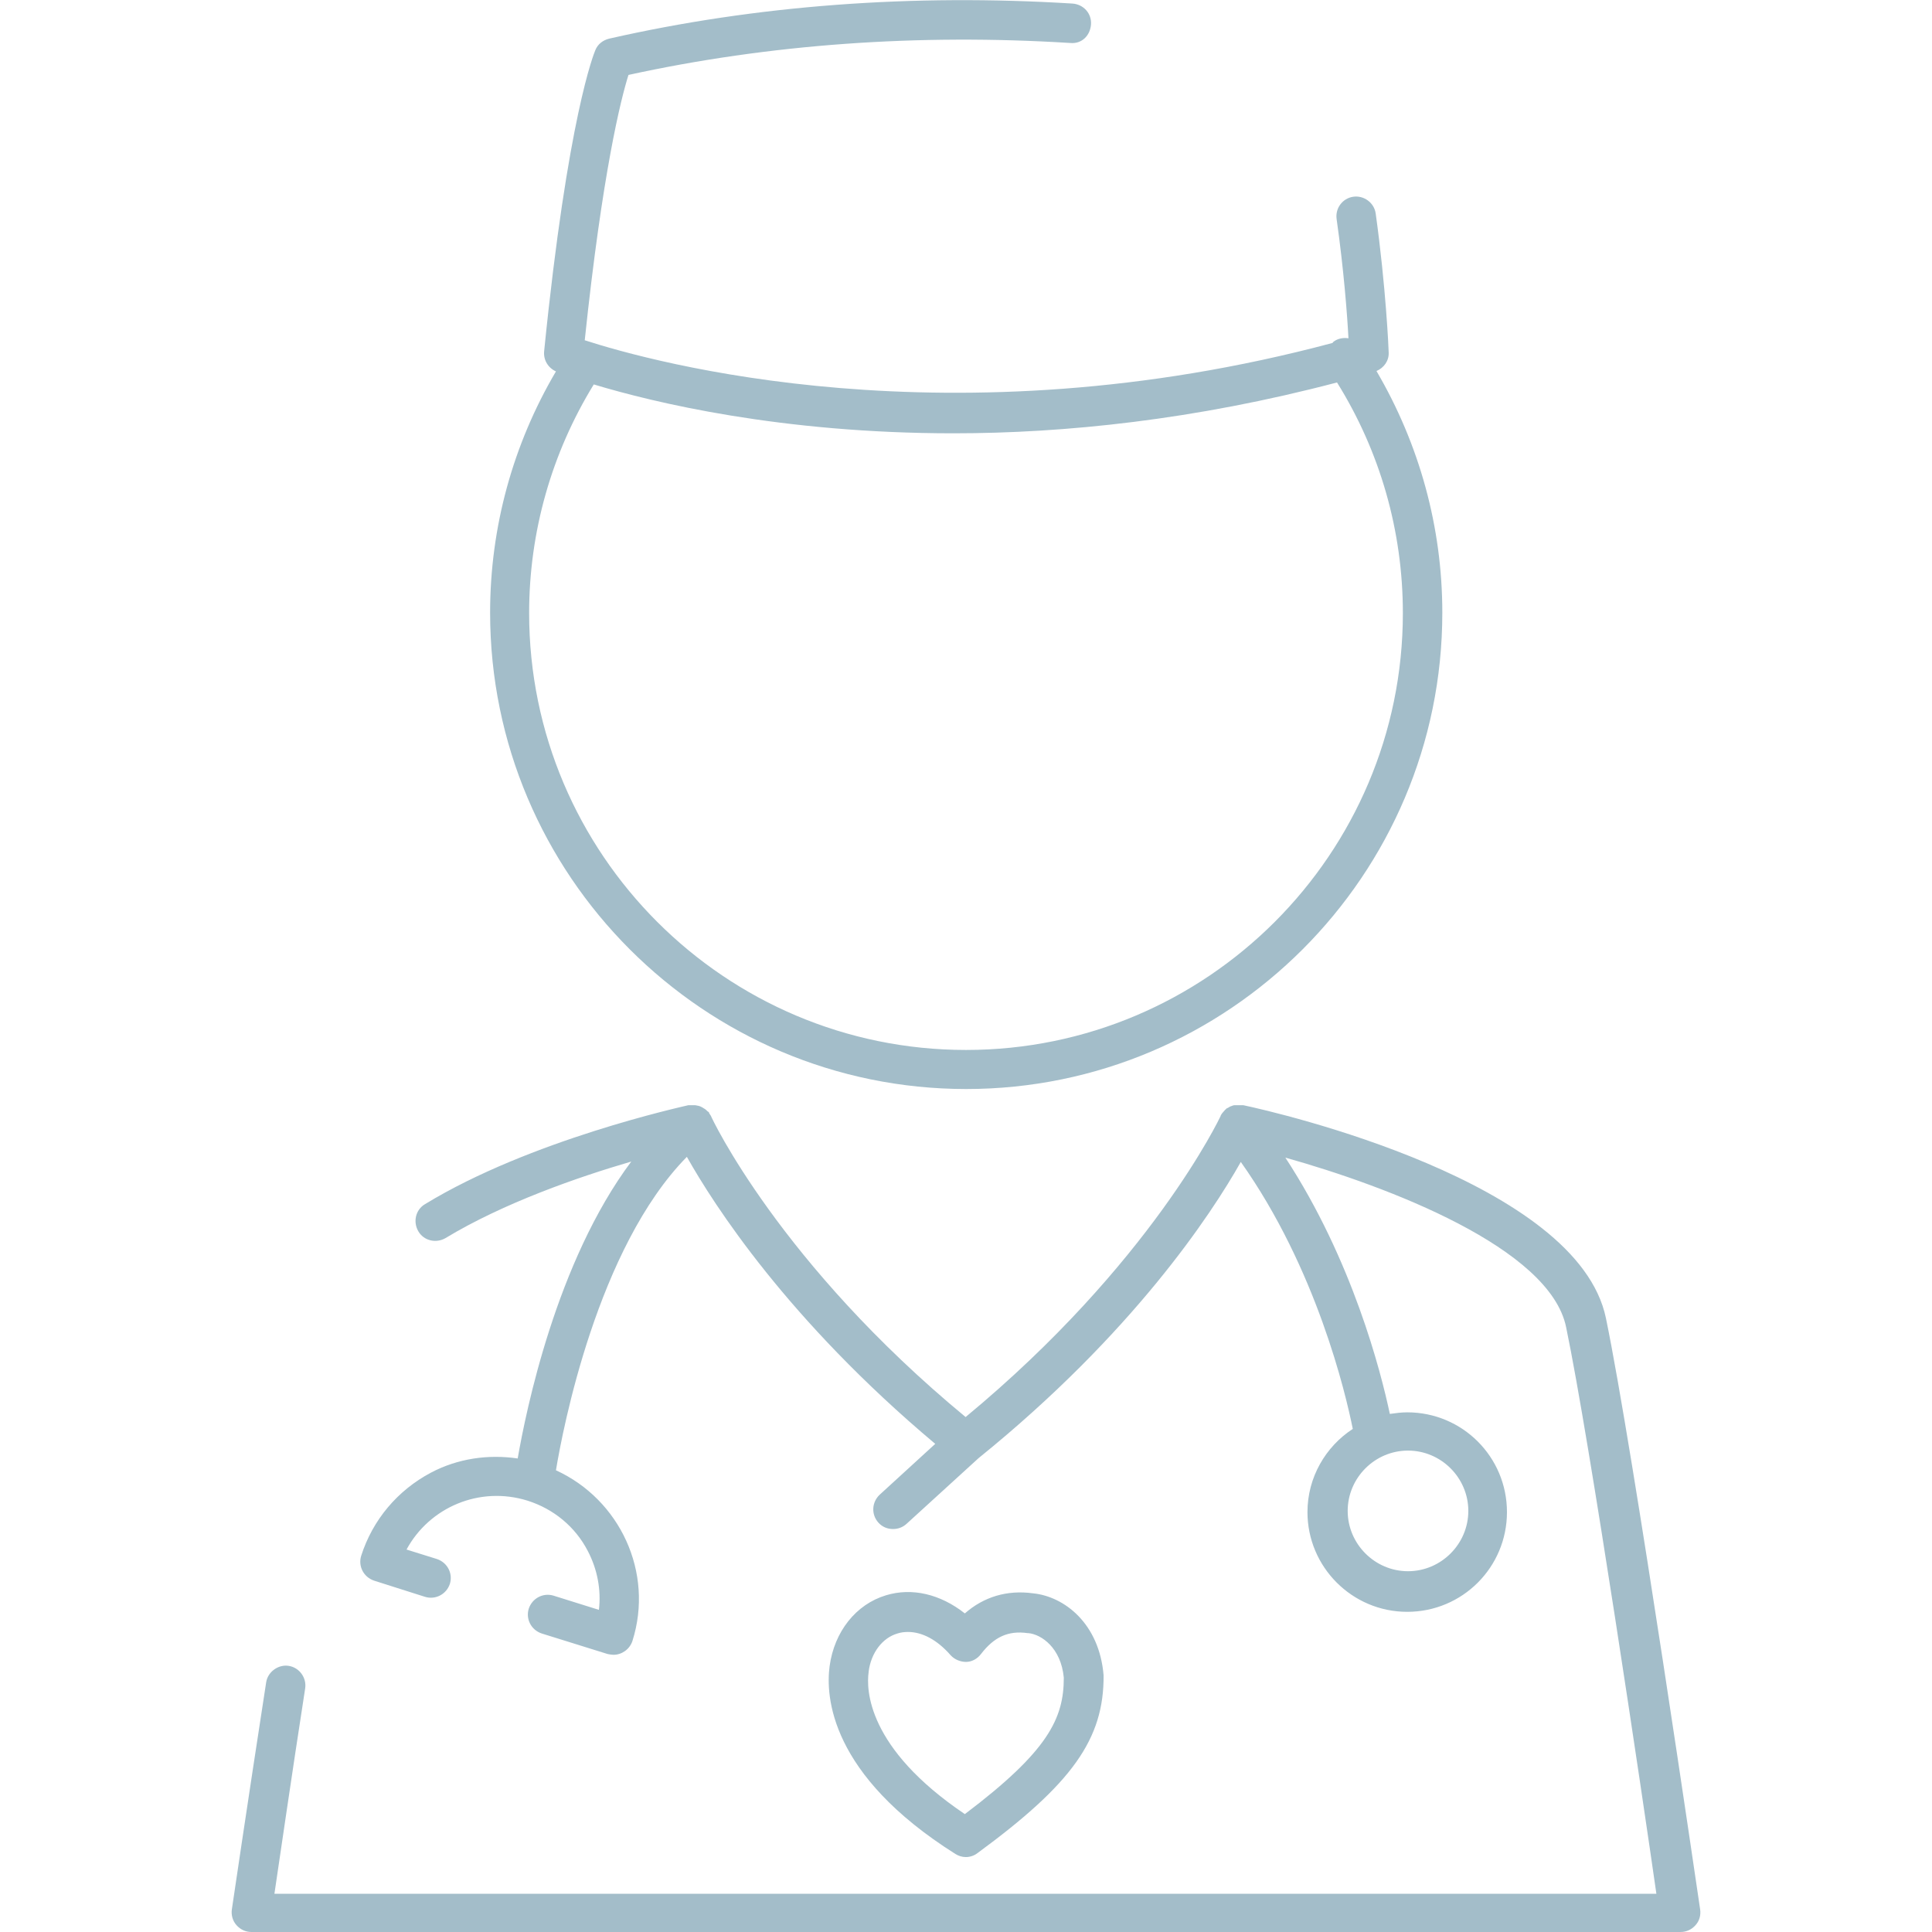 <?xml version="1.0" encoding="UTF-8"?>
<svg xmlns="http://www.w3.org/2000/svg" width="50" height="50" viewBox="0 0 50 50" fill="none">
  <path d="M24.99 48.061C25.092 48.061 25.204 48.031 25.296 47.959C27.745 46.163 28.572 45.01 28.561 43.357C28.449 42.01 27.541 41.316 26.735 41.235C26.061 41.143 25.459 41.326 24.97 41.755C24.337 41.255 23.602 41.081 22.929 41.286C22.153 41.52 21.592 42.224 21.47 43.122C21.367 43.898 21.47 45.928 24.725 47.98C24.806 48.031 24.898 48.061 25 48.061H24.99ZM22.48 43.265C22.541 42.775 22.837 42.388 23.225 42.275C23.316 42.245 23.408 42.235 23.5 42.235C23.867 42.235 24.255 42.439 24.602 42.837C24.704 42.949 24.857 43.01 25 43.01C25.153 43.01 25.296 42.928 25.388 42.806C25.725 42.367 26.092 42.194 26.592 42.265H26.612C26.949 42.296 27.459 42.643 27.531 43.418C27.531 44.469 27.133 45.316 24.97 46.949C22.429 45.235 22.419 43.714 22.48 43.275V43.265ZM41.561 34.112C40.827 30.581 33.051 28.786 32.174 28.602C32.174 28.602 32.153 28.602 32.143 28.602C32.112 28.602 32.092 28.602 32.061 28.602C32.02 28.602 31.99 28.602 31.949 28.602C31.929 28.602 31.898 28.612 31.878 28.622C31.837 28.633 31.806 28.653 31.776 28.673C31.765 28.673 31.745 28.684 31.735 28.694C31.735 28.694 31.725 28.714 31.714 28.714C31.684 28.745 31.663 28.775 31.633 28.806C31.622 28.826 31.602 28.847 31.592 28.867C31.592 28.867 31.592 28.867 31.592 28.878C31.572 28.918 29.796 32.694 24.99 36.673C20.184 32.704 18.408 28.918 18.398 28.878C18.388 28.857 18.367 28.837 18.357 28.816C18.357 28.806 18.347 28.786 18.337 28.775C18.337 28.775 18.327 28.775 18.316 28.765C18.286 28.735 18.255 28.704 18.214 28.684C18.194 28.673 18.184 28.663 18.163 28.653C18.112 28.622 18.051 28.612 17.99 28.602C17.97 28.602 17.959 28.602 17.939 28.602C17.898 28.602 17.857 28.602 17.816 28.602C17.653 28.643 13.725 29.5 11 31.163C10.755 31.306 10.684 31.622 10.827 31.867C10.97 32.112 11.286 32.184 11.531 32.041C13.031 31.133 14.97 30.459 16.337 30.061C14.398 32.653 13.612 36.51 13.398 37.745C12.633 37.633 11.847 37.745 11.153 38.112C10.286 38.571 9.643 39.337 9.347 40.265C9.265 40.531 9.408 40.816 9.684 40.908L11 41.326C11.265 41.408 11.551 41.265 11.643 40.99C11.725 40.724 11.582 40.439 11.306 40.347L10.521 40.102C11.112 39.01 12.408 38.449 13.653 38.837C14.327 39.051 14.888 39.51 15.214 40.143C15.459 40.612 15.561 41.143 15.5 41.663L14.327 41.296C14.061 41.214 13.776 41.357 13.684 41.633C13.602 41.898 13.745 42.184 14.021 42.275L15.725 42.806C15.725 42.806 15.827 42.826 15.878 42.826C16.092 42.826 16.296 42.684 16.367 42.469C16.929 40.694 16.041 38.806 14.388 38.051C14.561 37 15.459 32.296 17.776 29.939C18.47 31.173 20.388 34.163 24.204 37.367L22.765 38.684C22.561 38.877 22.541 39.194 22.735 39.408C22.837 39.52 22.97 39.571 23.112 39.571C23.235 39.571 23.357 39.531 23.459 39.439L25.327 37.735C29.316 34.51 31.347 31.428 32.112 30.071C34.072 32.837 34.827 36.071 35.01 36.98C34.306 37.439 33.837 38.235 33.837 39.133C33.837 40.551 34.99 41.714 36.419 41.714C37.847 41.714 39 40.561 39 39.133C39 37.704 37.847 36.551 36.419 36.551C36.265 36.551 36.123 36.571 35.969 36.592C35.735 35.49 35 32.612 33.265 29.959C35.919 30.704 40.112 32.296 40.531 34.347C41.143 37.286 42.52 46.581 42.867 49.01H7.102C7.245 48.051 7.541 46 7.898 43.694C7.939 43.418 7.745 43.153 7.469 43.112C7.204 43.071 6.929 43.265 6.888 43.541C6.398 46.714 6 49.418 6 49.418C5.98 49.561 6.021 49.714 6.123 49.826C6.225 49.939 6.357 50 6.51 50H43.49C43.643 50 43.776 49.939 43.878 49.826C43.98 49.714 44.02 49.571 44 49.418C43.98 49.296 42.265 37.51 41.561 34.112ZM38 39.102C38 39.959 37.296 40.663 36.439 40.663C35.582 40.663 34.878 39.959 34.878 39.102C34.878 38.245 35.582 37.541 36.439 37.541C37.296 37.541 38 38.245 38 39.102ZM25 28.184C31.796 28.184 37.327 22.653 37.327 15.857C37.327 13.643 36.735 11.5 35.623 9.602C35.816 9.52 35.949 9.337 35.939 9.122C35.939 9.051 35.867 7.418 35.602 5.52C35.561 5.245 35.296 5.051 35.02 5.092C34.745 5.133 34.551 5.388 34.592 5.673C34.776 6.969 34.867 8.153 34.898 8.755C34.776 8.735 34.633 8.755 34.52 8.837C34.5 8.847 34.5 8.867 34.48 8.877C24.582 11.52 16.867 9.367 15.133 8.806C15.592 4.439 16.072 2.551 16.265 1.939C19.908 1.143 23.755 0.867 27.694 1.112C28 1.143 28.214 0.918 28.235 0.633C28.255 0.347 28.041 0.112 27.755 0.092C23.622 -0.163 19.582 0.133 15.765 1C15.602 1.041 15.47 1.143 15.408 1.296C15.378 1.367 14.694 3.01 14.082 9.092C14.061 9.316 14.184 9.52 14.388 9.612C13.276 11.5 12.684 13.643 12.684 15.857C12.684 22.653 18.214 28.184 25.01 28.184H25ZM24.674 11.214C27.551 11.214 30.919 10.867 34.602 9.898C35.714 11.684 36.306 13.735 36.306 15.867C36.306 22.102 31.235 27.173 25 27.173C18.765 27.173 13.694 22.102 13.694 15.867C13.694 13.765 14.276 11.724 15.367 9.949C16.919 10.418 20.214 11.214 24.674 11.214Z" fill="#A3BDC9"></path>
</svg>
